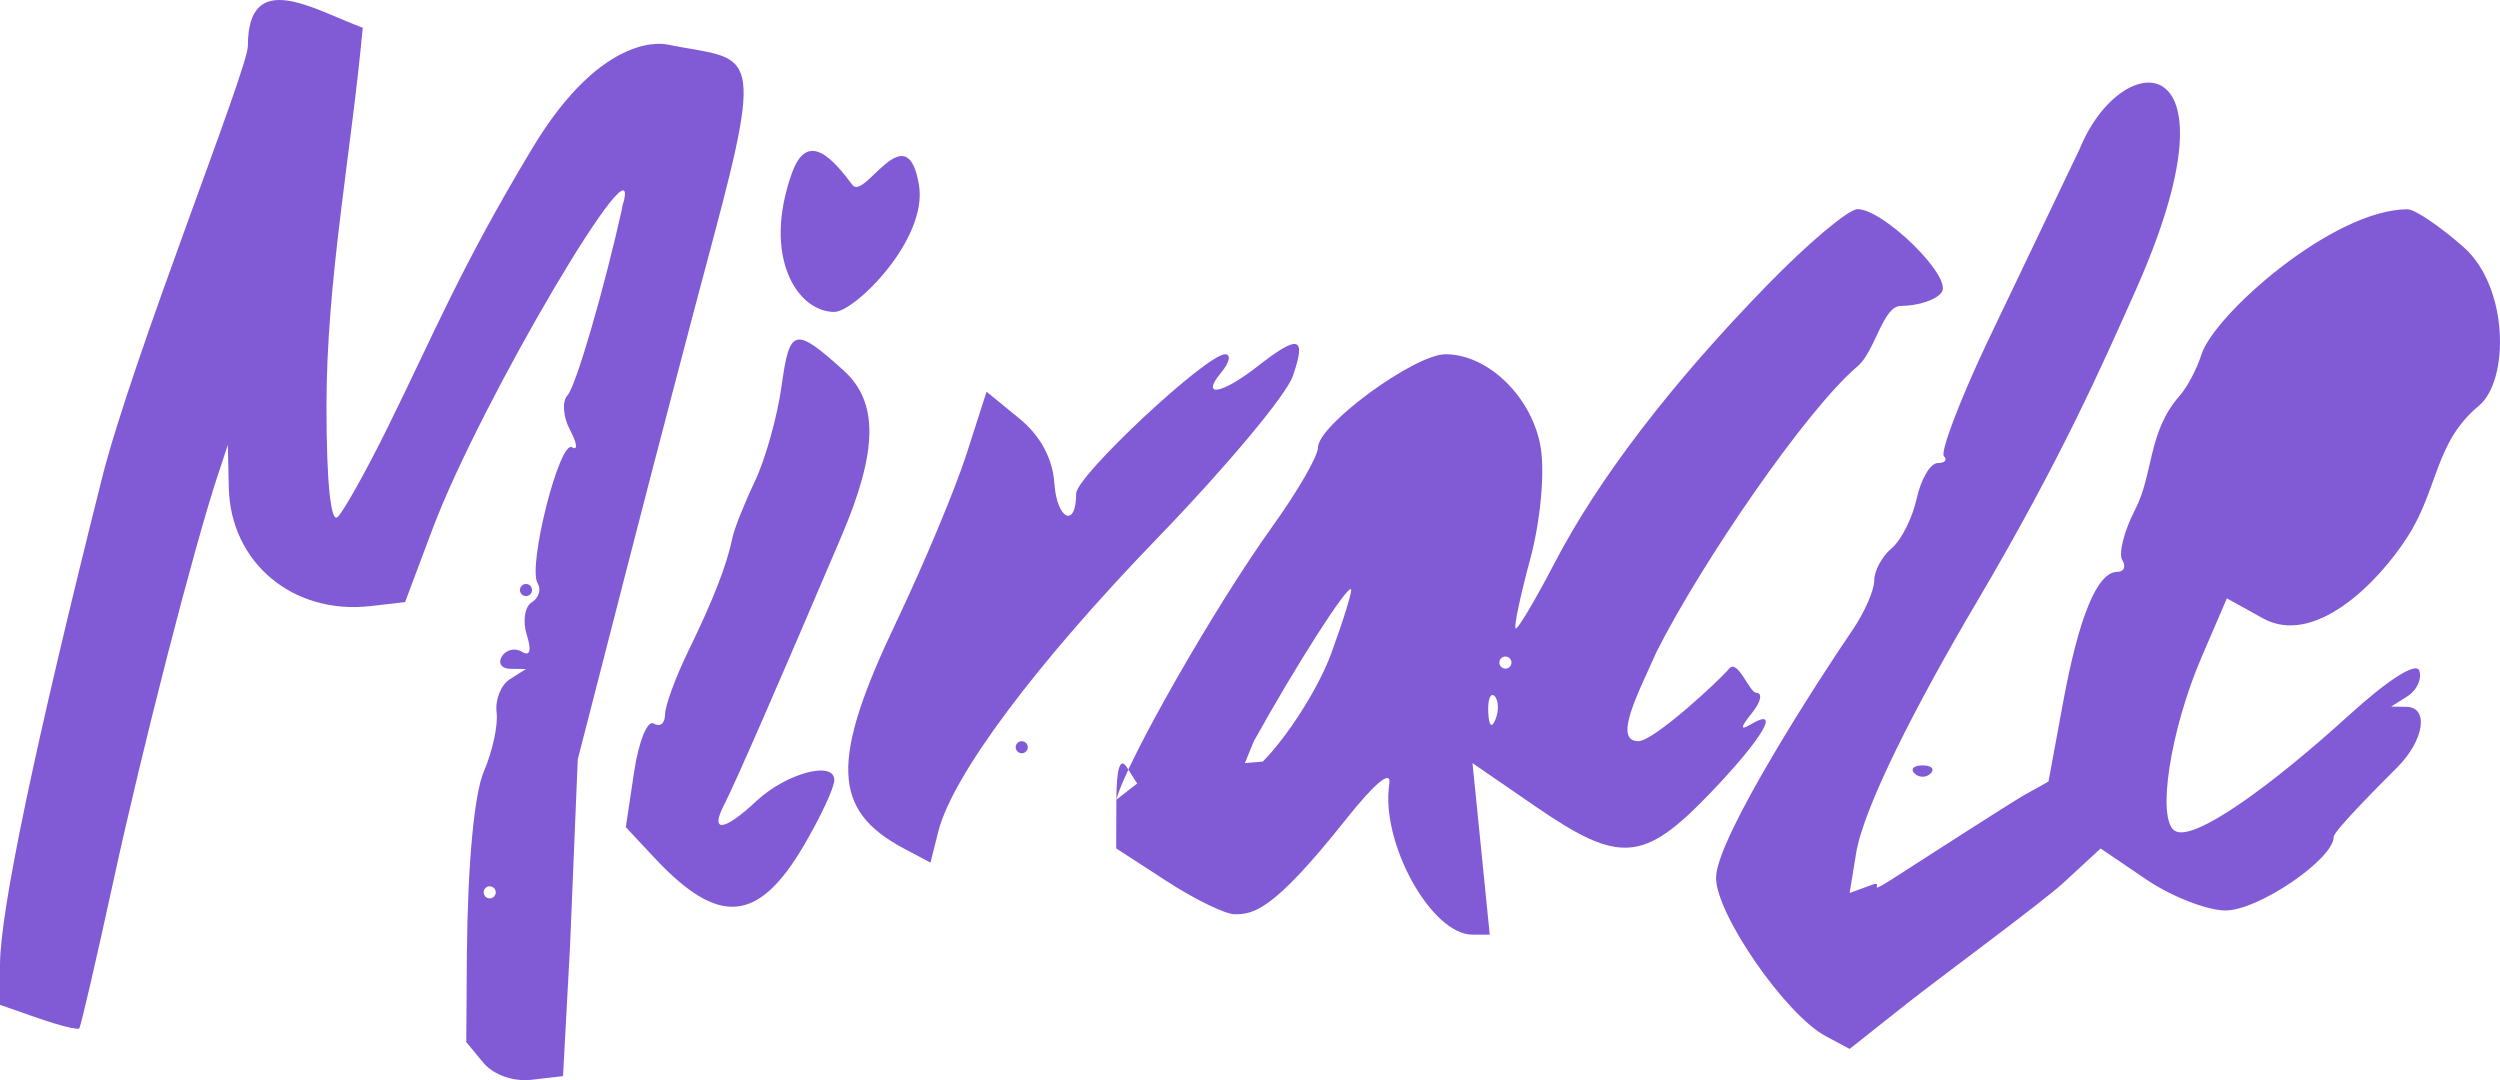 <?xml version="1.0" encoding="UTF-8"?> <svg xmlns="http://www.w3.org/2000/svg" viewBox="0 0 206.753 89.329" fill="none"><path fill-rule="evenodd" clip-rule="evenodd" d="M44 12.297C38 22.298 36.025 27.336 31.964 35.547C30.263 38.985 28.45 42.224 27.936 42.747C27.354 43.338 27 39.865 27 33.562C27 23.205 29.047 12.64 30 2.297C25.871 0.753 20.5 -2.674 20.5 3.797C20.5 5.745 10.942 29.572 8.426 39.587C2.873 61.7 0 75.412 0 79.809V83.101L3.162 84.204C4.901 84.81 6.427 85.191 6.554 85.052C6.68 84.912 7.957 79.397 9.393 72.797C11.806 61.706 16.044 45.234 18.013 39.297L18.842 36.797L18.921 40.324C19.06 46.534 24.231 50.857 30.643 50.124L33.5 49.797L35.752 43.797C39.789 33.041 53.365 10.224 51.51 16.967C51.182 18.161 51.733 15.961 51.51 16.967C49.963 23.932 47.632 31.941 46.929 32.7C46.47 33.197 46.567 34.489 47.147 35.571C47.726 36.653 47.8 37.291 47.311 36.989C46.277 36.35 43.615 46.865 44.463 48.237C44.776 48.744 44.557 49.453 43.976 49.812C43.394 50.171 43.21 51.384 43.566 52.506C43.976 53.798 43.833 54.312 43.176 53.906C42.605 53.553 41.856 53.722 41.51 54.281C41.165 54.84 41.471 55.304 42.191 55.312L43.5 55.328L42.164 56.175C41.429 56.64 40.937 57.871 41.07 58.909C41.203 59.948 40.73 62.147 40.017 63.797C39.219 65.645 38.679 71.442 38.611 78.892L38.562 86.186L39.976 87.892C40.808 88.895 42.456 89.473 43.976 89.297L46.562 88.996L47.141 78.297L47.782 62.797L51.897 46.797C54.159 37.997 57.34 25.847 58.964 19.797C63.35 3.461 62.016 5.051 55.203 3.688C55.203 3.688 50 2.297 44 12.297ZM65.5 14.297C63.008 21.247 65.948 25.797 69 25.797C70.686 25.797 76.75 19.797 76 15.297C75 9.297 71.5 16.631 70.5 15.297C69 13.297 66.808 10.65 65.5 14.297ZM172 12.297L164.207 28.597C162 33.306 160.451 37.415 160.764 37.728C161.077 38.041 160.844 38.297 160.246 38.297C159.648 38.297 158.869 39.616 158.515 41.228C158.161 42.84 157.225 44.695 156.436 45.35C155.646 46.006 155 47.205 155 48.015C155 48.825 154.181 50.683 153.181 52.143C150.642 55.846 141.92 69.278 141.92 72.597C141.92 75.607 147.667 83.911 150.975 85.682L152.967 86.747L157.693 83.004C160.293 80.945 168.901 74.615 170.613 73.038L173.725 70.171L177.502 72.734C179.579 74.144 182.532 75.297 184.063 75.297C186.766 75.297 193 71.05 193 69.208C193 68.707 197.149 64.568 198.249 63.468C200.491 61.226 200.902 58.476 198.999 58.453L197.749 58.437L199.121 57.568C199.875 57.09 200.308 56.144 200.081 55.465C199.833 54.719 197.51 56.195 194.209 59.197C187.962 64.879 181.434 69.683 179.861 68.711C178.342 67.772 179.479 60.38 182.068 54.361L184.165 49.485L187.157 51.141C191.311 53.441 196.52 48.438 199.121 44.371C201.651 40.416 201.361 36.584 205 33.562C207.538 31.455 207.495 23.729 203.716 20.412C201.772 18.705 199.704 17.308 199.121 17.308C192.933 17.308 183.106 26.04 182.068 29.308C181.693 30.491 180.882 32.028 180.267 32.722C177.611 35.72 178.12 39.164 176.566 42.17C175.66 43.922 175.188 45.793 175.518 46.326C175.848 46.86 175.657 47.297 175.094 47.297C173.458 47.297 171.936 50.96 170.628 58.045L169.412 64.634L167.473 65.716C166.406 66.31 158.646 71.314 156.436 72.734C154.227 74.154 155.887 72.783 154.851 73.162L152.967 73.85L153.5 70.58C154.132 66.701 158.569 58.107 163.474 49.797C170.483 37.922 173.898 30.109 176.566 24.134C185.731 3.609 175.518 3.688 172 12.297ZM146.182 23.547C138.207 31.735 132.193 39.593 128.554 46.581C126.934 49.693 125.488 52.118 125.341 51.971C125.194 51.824 125.737 49.25 126.548 46.25C127.387 43.148 127.764 39.182 127.424 37.051C126.761 32.898 123.102 29.297 119.547 29.297C116.989 29.297 109 35.138 109 37.009C109 37.715 107.312 40.64 105.25 43.51C100.474 50.155 93.093 63.077 92.325 66.137L94.045 64.8L93.193 63.455C92.641 62.583 92.335 63.527 92.325 66.137L92.31 70.163L96.51 72.887C98.82 74.384 101.34 75.61 102.109 75.61C103.657 75.61 105.261 75.379 111.255 67.831C113.72 64.728 115.085 63.603 114.896 64.831C114.153 69.667 118.364 77.297 121.776 77.297H123.203L122.491 70.204L121.778 63.111L127.001 66.704C133.955 71.488 135.939 71.331 141.465 65.564C145.82 61.02 147.375 58.353 144.75 59.93C143.901 60.44 143.94 60.139 144.872 58.989C145.627 58.058 145.795 57.297 145.245 57.297C144.695 57.297 143.706 54.446 143 55.297C142.138 56.336 136.75 61.297 135.5 61.297C133.353 61.297 135.5 57.297 137 53.906C140.678 46.602 149.361 33.892 153.619 30.297C155.081 29.062 155.711 25.305 157.191 25.302C158.671 25.299 160.205 24.774 160.601 24.134C161.408 22.828 155.76 17.297 153.619 17.297C152.877 17.297 149.53 20.11 146.182 23.547ZM64.641 31.902C64.297 34.41 63.302 37.965 62.431 39.802C61.559 41.639 60.723 43.739 60.574 44.469C60.116 46.706 58.985 49.613 56.945 53.797C55.872 55.997 54.996 58.386 54.997 59.106C54.999 59.826 54.579 60.155 54.064 59.837C53.549 59.519 52.82 61.317 52.442 63.833L51.756 68.409L54.128 70.945C59.45 76.635 62.708 76.358 66.497 69.893C67.874 67.543 69 65.124 69 64.517C69 62.869 64.994 63.954 62.529 66.27C59.877 68.761 58.677 68.887 59.891 66.547C60.749 64.893 64.366 56.614 69.611 44.297C72.617 37.237 72.657 33.237 69.75 30.62C65.724 26.996 65.299 27.102 64.641 31.902ZM104 30.297C101.031 32.619 99.24 32.918 101 30.797C101.685 29.972 101.83 29.297 101.322 29.297C99.77 29.297 89 39.367 89 40.818C89 43.726 87.403 42.982 87.198 39.978C87.057 37.909 86.038 36.027 84.285 34.596L81.59 32.395L79.917 37.596C78.998 40.456 76.39 46.688 74.122 51.444C68.666 62.891 68.798 66.998 74.725 70.156L76.951 71.341L77.589 68.798C78.76 64.133 85.658 54.902 95.844 44.371C101.39 38.636 106.37 32.674 106.912 31.121C108.067 27.807 107.418 27.624 104 30.297ZM43 48.797C43 49.072 43.225 49.297 43.5 49.297C43.775 49.297 44 49.072 44 48.797C44 48.522 43.775 48.297 43.5 48.297C43.225 48.297 43 48.522 43 48.797ZM110.091 54.049C109.061 56.866 106.514 60.887 104.43 62.984L102.952 63.11L103.695 61.297C107.166 55.042 111.387 48.443 111.731 48.732C111.859 48.839 111.12 51.232 110.091 54.049ZM125 54.797C125 55.072 124.775 55.297 124.5 55.297C124.225 55.297 124 55.072 124 54.797C124 54.522 124.225 54.297 124.5 54.297C124.775 54.297 125 54.522 125 54.797ZM123.683 59.485C123.364 60.282 123.127 60.045 123.079 58.88C123.036 57.826 123.272 57.236 123.604 57.568C123.936 57.9 123.972 58.763 123.683 59.485ZM84 61.797C84 62.072 84.225 62.297 84.5 62.297C84.775 62.297 85 62.072 85 61.797C85 61.522 84.775 61.297 84.5 61.297C84.225 61.297 84 61.522 84 61.797ZM158.333 63.964C158.7 64.33 159.3 64.33 159.667 63.964C160.033 63.597 159.733 63.297 159 63.297C158.267 63.297 157.967 63.597 158.333 63.964ZM41 73.797C41 74.072 40.775 74.297 40.5 74.297C40.225 74.297 40 74.072 40 73.797C40 73.522 40.225 73.297 40.5 73.297C40.775 73.297 41 73.522 41 73.797Z" fill="#815BD5"></path></svg> 